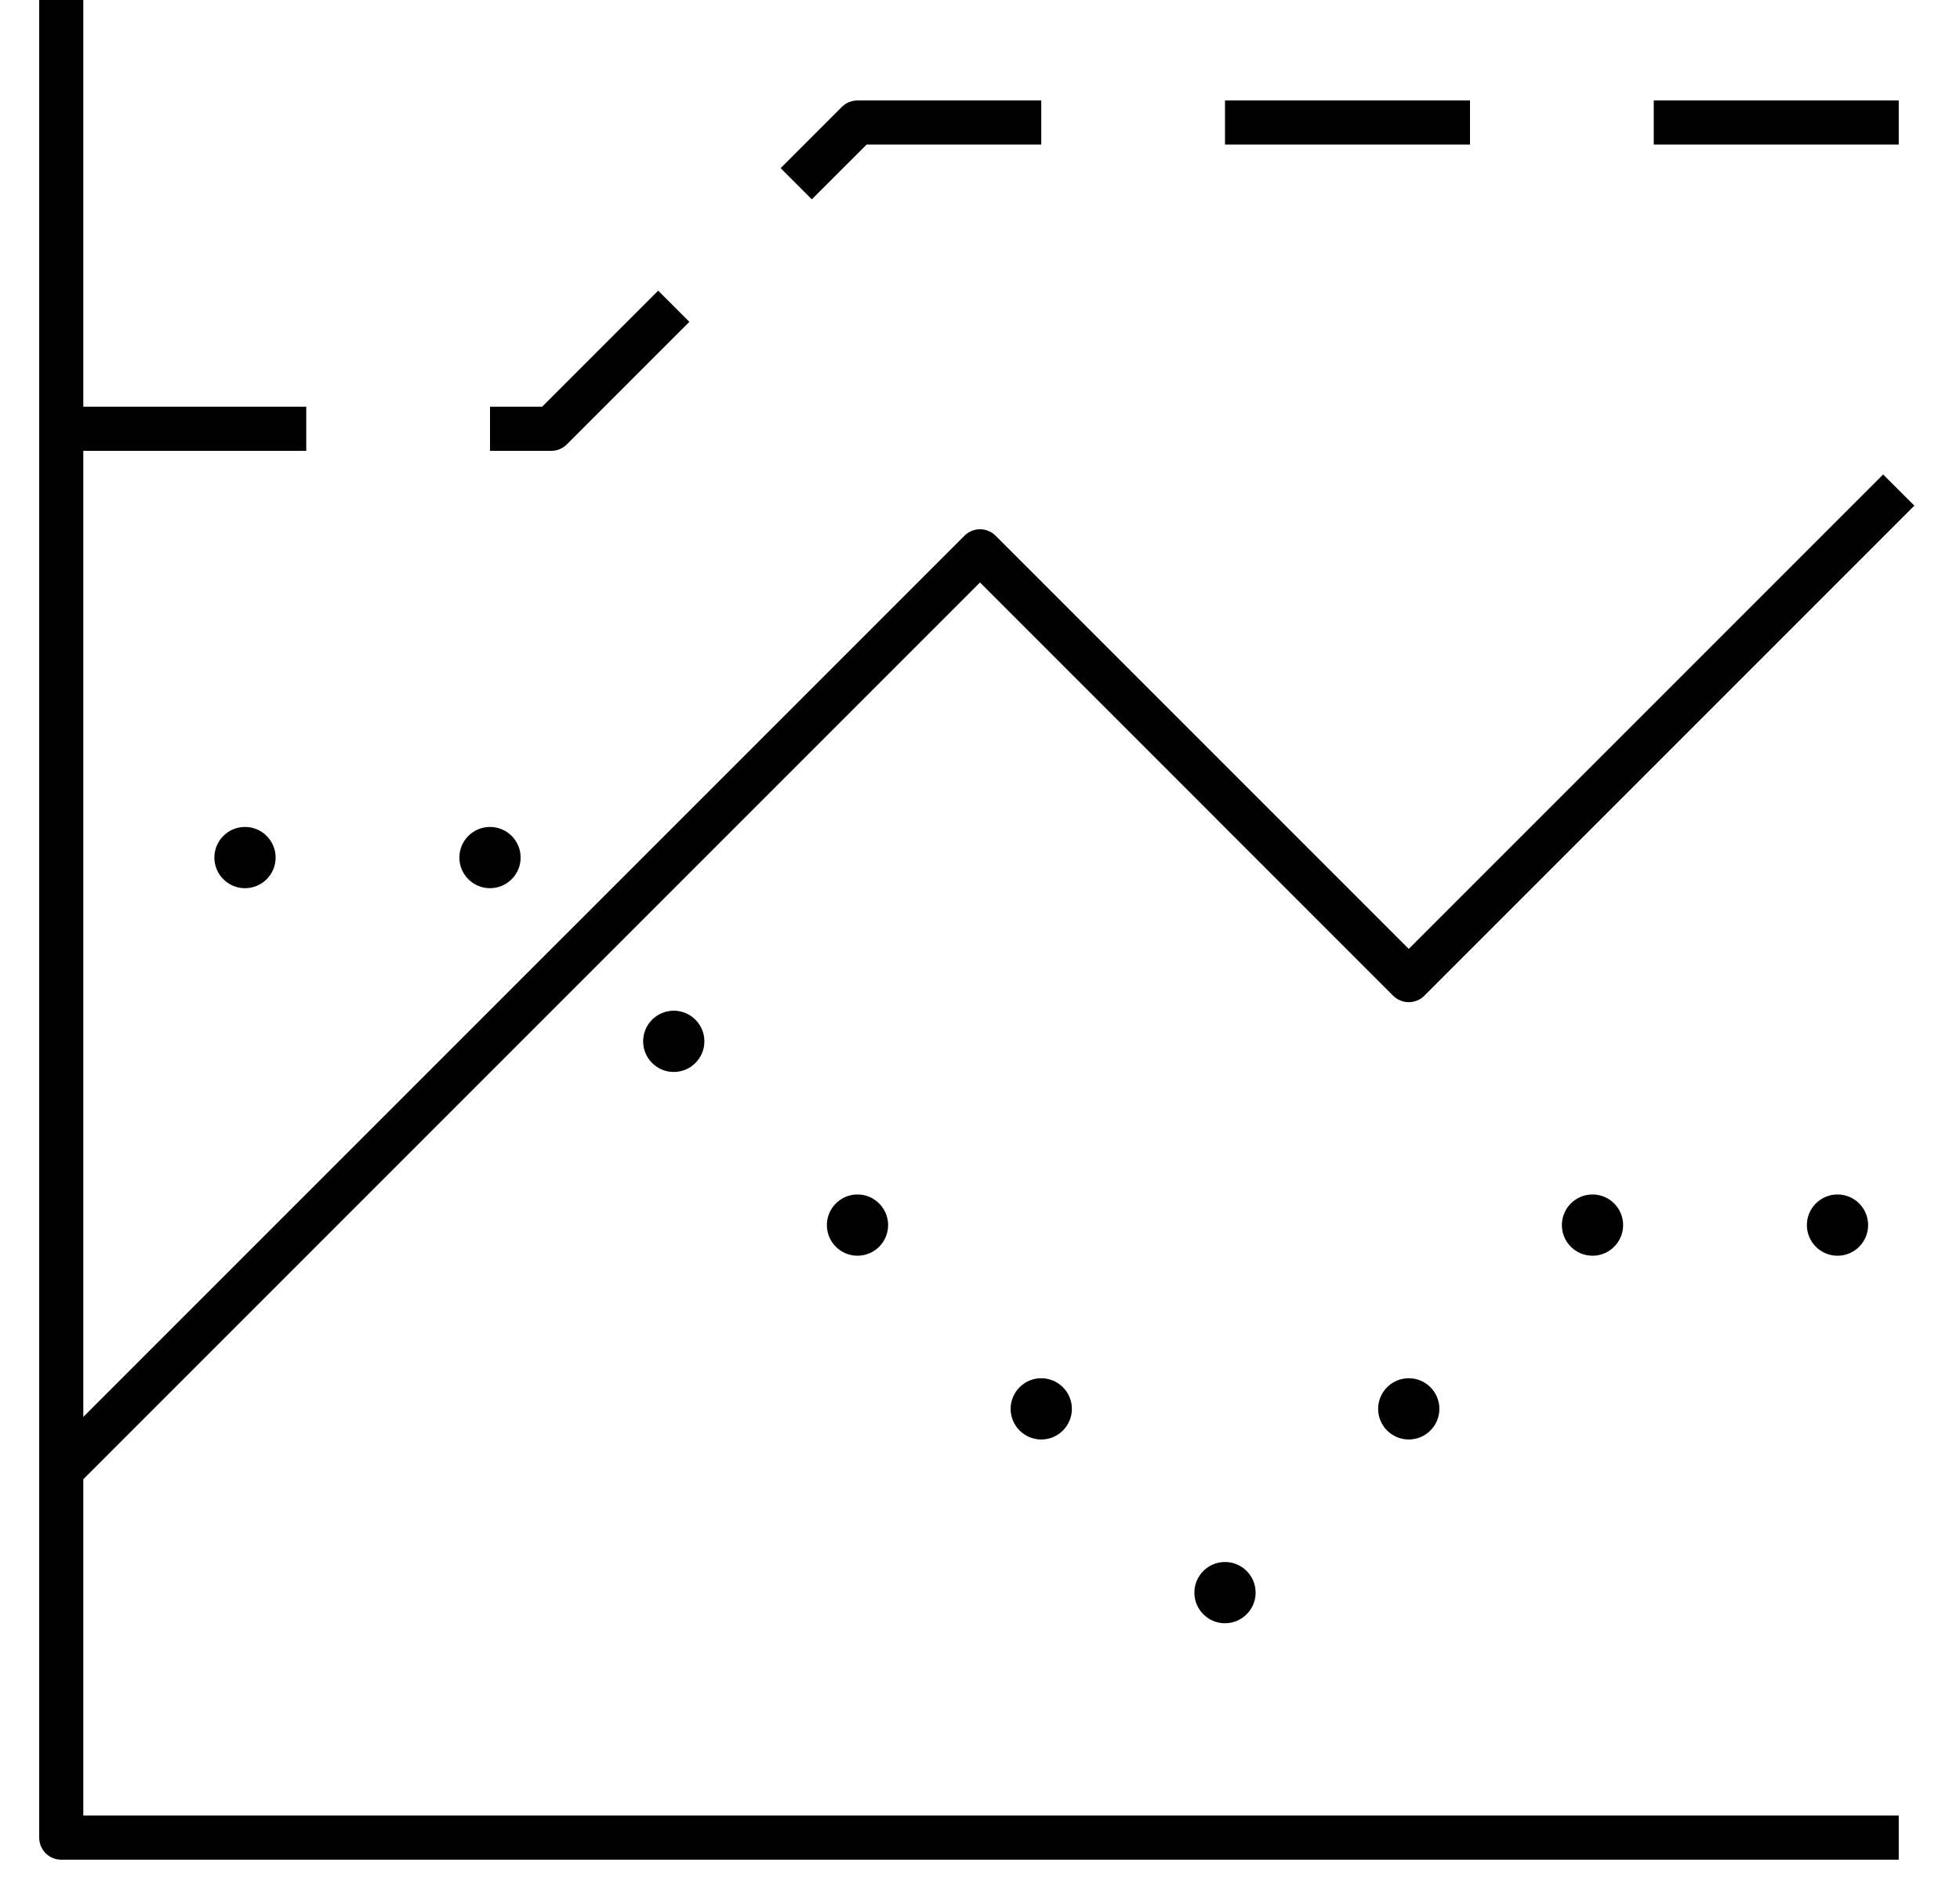 <svg width="32" height="31" viewBox="0 0 32 31" fill="none" xmlns="http://www.w3.org/2000/svg">
<path d="M31 30.36H1C0.801 30.36 0.64 30.199 0.64 30V0H1.36V6.64H5V7.36H1.36V23.131L15.746 8.746C15.887 8.605 16.114 8.605 16.255 8.746L23 15.491L30.745 7.746L31.255 8.255L23.255 16.255C23.114 16.396 22.886 16.396 22.745 16.255L16 9.509L1.36 24.149V29.639H31V30.36ZM9 7.36H8V6.64H8.851L10.746 4.745L11.255 5.254L9.255 7.254C9.187 7.322 9.096 7.36 9 7.36ZM13.254 3.254L12.745 2.745L13.745 1.745C13.813 1.678 13.904 1.64 14 1.64H17V2.36H14.149L13.254 3.254ZM31 2.36H27V1.64H31V2.36ZM24 2.36H20V1.64H24V2.36ZM8.5 14C8.5 13.724 8.276 13.5 8 13.5C7.724 13.5 7.5 13.724 7.5 14C7.5 14.276 7.724 14.5 8 14.5C8.276 14.5 8.5 14.276 8.5 14ZM4.5 14C4.5 13.724 4.276 13.5 4 13.5C3.724 13.5 3.5 13.724 3.5 14C3.5 14.276 3.724 14.5 4 14.5C4.276 14.5 4.5 14.276 4.5 14ZM11.5 17C11.5 16.724 11.276 16.5 11 16.5C10.724 16.5 10.5 16.724 10.5 17C10.5 17.276 10.724 17.5 11 17.5C11.276 17.5 11.5 17.276 11.5 17ZM14.5 20C14.5 19.724 14.276 19.5 14 19.5C13.724 19.5 13.5 19.724 13.5 20C13.5 20.276 13.724 20.5 14 20.5C14.276 20.5 14.5 20.276 14.5 20ZM17.5 23C17.5 22.724 17.276 22.5 17 22.5C16.724 22.5 16.5 22.724 16.5 23C16.5 23.276 16.724 23.5 17 23.5C17.276 23.5 17.5 23.276 17.5 23ZM20.5 26C20.5 25.724 20.276 25.5 20 25.5C19.724 25.5 19.5 25.724 19.5 26C19.5 26.276 19.724 26.5 20 26.5C20.276 26.5 20.5 26.276 20.5 26ZM23.5 23C23.5 22.724 23.276 22.5 23 22.5C22.724 22.5 22.5 22.724 22.5 23C22.5 23.276 22.724 23.5 23 23.5C23.276 23.5 23.5 23.276 23.5 23ZM26.5 20C26.5 19.724 26.276 19.5 26 19.5C25.724 19.5 25.5 19.724 25.5 20C25.5 20.276 25.724 20.5 26 20.5C26.276 20.5 26.5 20.276 26.5 20ZM30.5 20C30.5 19.724 30.276 19.5 30 19.5C29.724 19.5 29.5 19.724 29.5 20C29.5 20.276 29.724 20.5 30 20.5C30.276 20.5 30.5 20.276 30.5 20Z" fill="black"/>
</svg>
